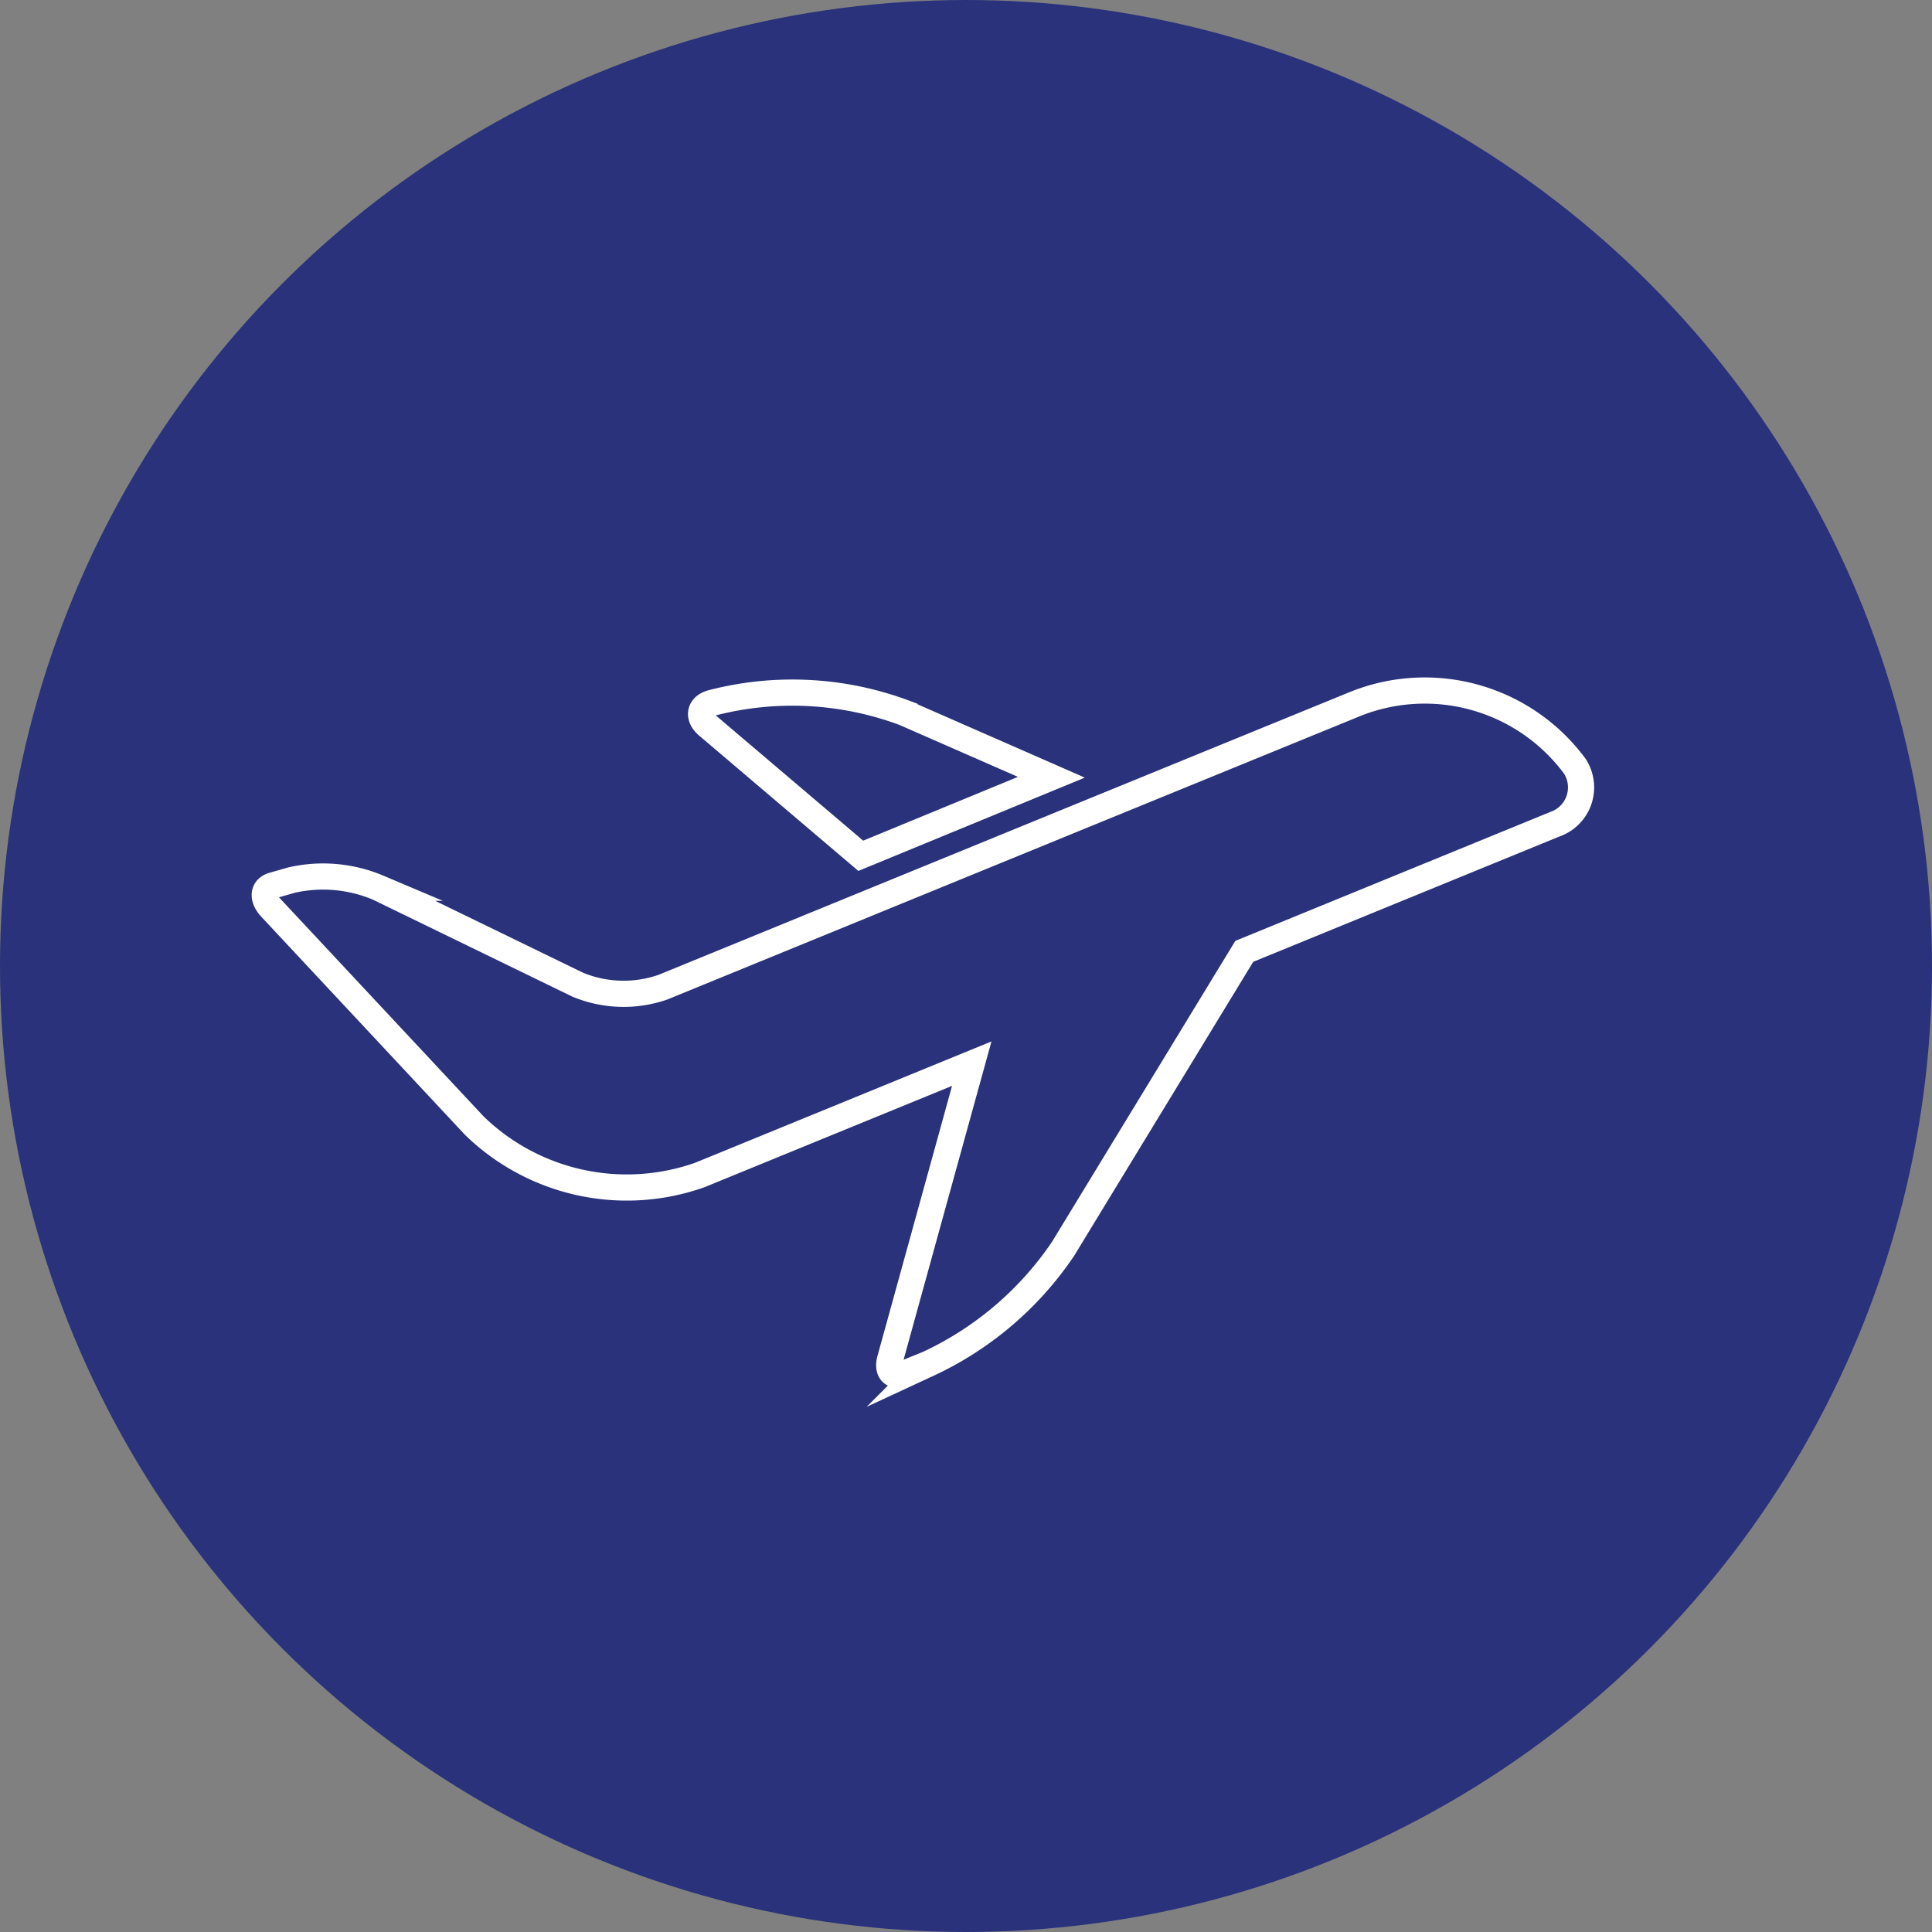 <svg xmlns="http://www.w3.org/2000/svg" viewBox="0 0 73.8 73.8"><rect x="0" y="0" width="73.8" height="73.8" fill="#808080" stroke="none"/><defs><style>.cls-1{fill:#29327a;stroke:#29327a;stroke-width:1.5px;}.cls-1,.cls-2{stroke-miterlimit:10;}.cls-2{fill:none;stroke:#fff;}</style></defs><g id="Calque_2" data-name="Calque 2"><g id="Calque_1-2" data-name="Calque 1"><circle class="cls-1" cx="36.9" cy="36.9" r="36.15"/><path class="cls-2" d="M60.15,29.26a7.13,7.13,0,0,0-8.43-2.35L41.08,31.26,25.32,37.71a4.58,4.58,0,0,1-3.26-.1l-7.61-3.7a5.41,5.41,0,0,0-3.32-.29l-.7.2c-.39.11-.42.49-.09.85L18.12,43a8.36,8.36,0,0,0,8.62,1.88l10.38-4.25L34,51.93c-.13.48.14.71.59.52l.86-.35a12.64,12.64,0,0,0,5.16-4.4l6.92-11.36,11.85-4.85A1.49,1.49,0,0,0,60.15,29.26Z"/><path class="cls-2" d="M32.88,32.69l7.28-3-5.61-2.46a12.25,12.25,0,0,0-7.36-.38c-.48.13-.54.54-.17.86Z"/></g></g></svg>